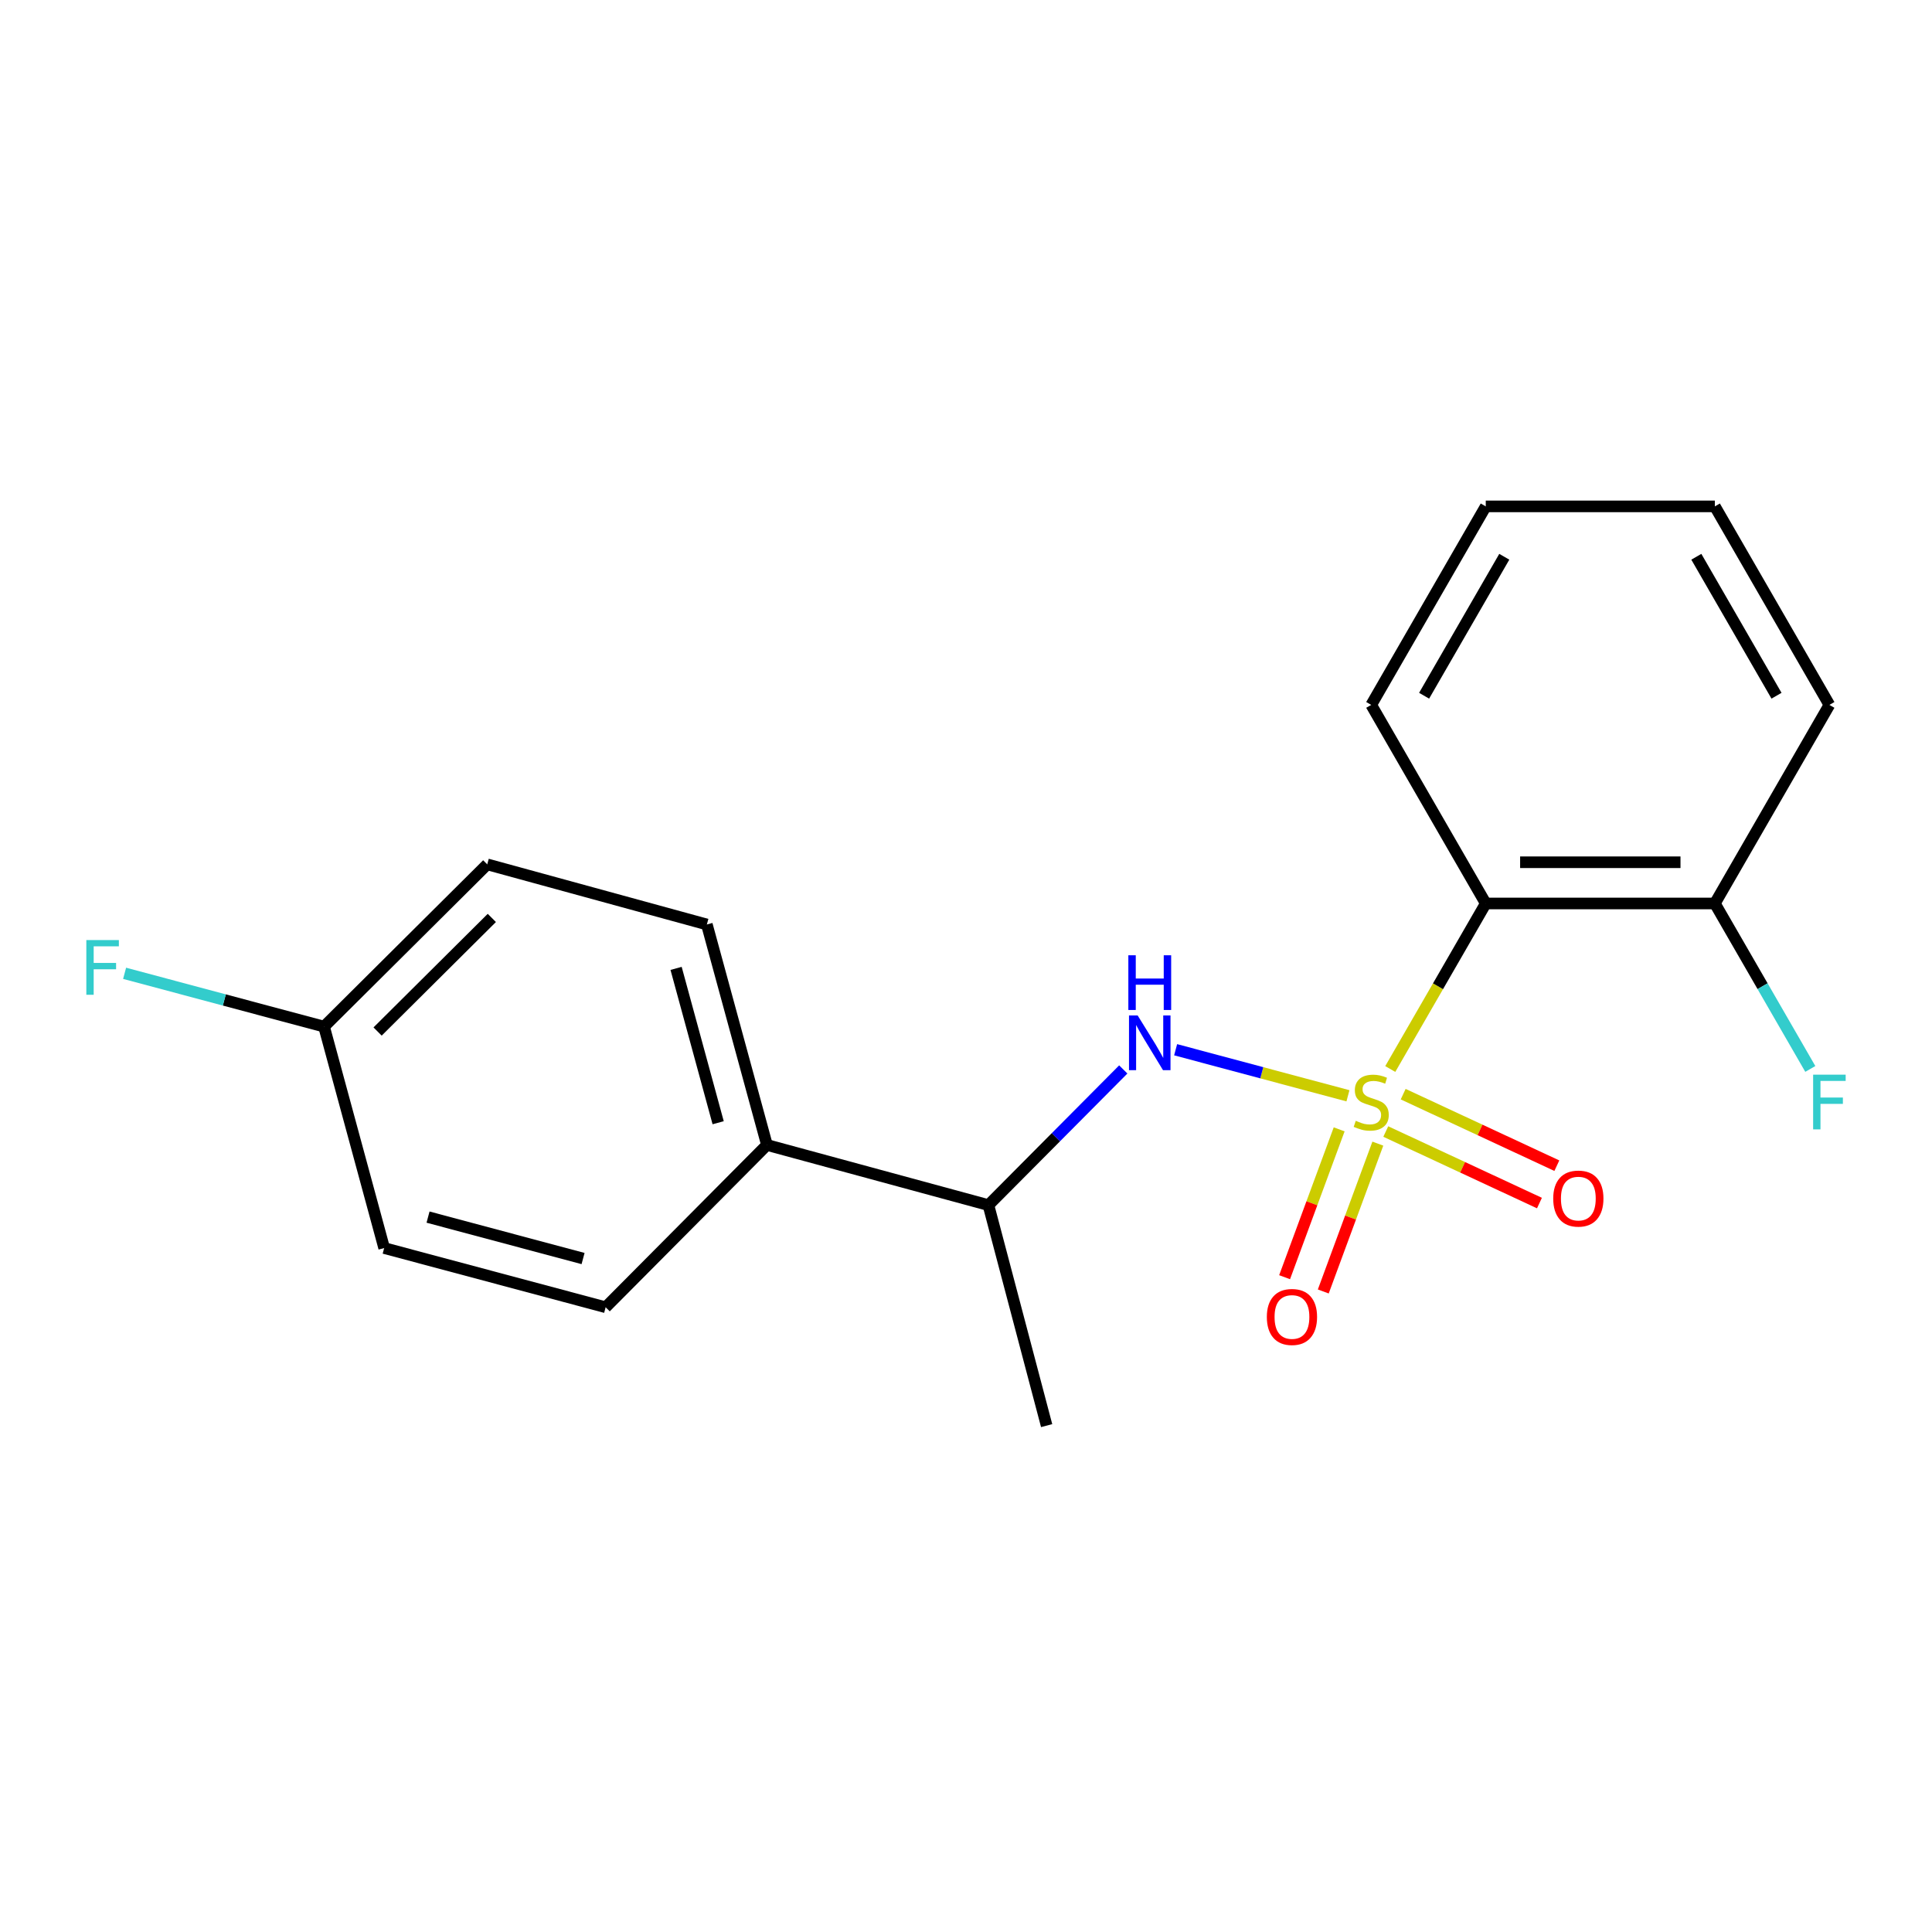 <?xml version='1.0' encoding='iso-8859-1'?>
<svg version='1.1' baseProfile='full'
              xmlns='http://www.w3.org/2000/svg'
                      xmlns:rdkit='http://www.rdkit.org/xml'
                      xmlns:xlink='http://www.w3.org/1999/xlink'
                  xml:space='preserve'
width='1000px' height='1000px' viewBox='0 0 1000 1000'>
<!-- END OF HEADER -->
<rect style='opacity:1.0;fill:#FFFFFF;stroke:none' width='1000' height='1000' x='0' y='0'> </rect>
<path class='bond-0' d='M 719.599,553.318 L 744.313,510.478' style='fill:none;fill-rule:evenodd;stroke:#CCCC00;stroke-width:6px;stroke-linecap:butt;stroke-linejoin:miter;stroke-opacity:1' />
<path class='bond-0' d='M 744.313,510.478 L 769.027,467.637' style='fill:none;fill-rule:evenodd;stroke:#000000;stroke-width:6px;stroke-linecap:butt;stroke-linejoin:miter;stroke-opacity:1' />
<path class='bond-1' d='M 697.696,567.184 L 653.1,555.262' style='fill:none;fill-rule:evenodd;stroke:#CCCC00;stroke-width:6px;stroke-linecap:butt;stroke-linejoin:miter;stroke-opacity:1' />
<path class='bond-1' d='M 653.1,555.262 L 608.504,543.341' style='fill:none;fill-rule:evenodd;stroke:#0000FF;stroke-width:6px;stroke-linecap:butt;stroke-linejoin:miter;stroke-opacity:1' />
<path class='bond-2' d='M 693.149,584.553 L 679.028,622.814' style='fill:none;fill-rule:evenodd;stroke:#CCCC00;stroke-width:6px;stroke-linecap:butt;stroke-linejoin:miter;stroke-opacity:1' />
<path class='bond-2' d='M 679.028,622.814 L 664.908,661.075' style='fill:none;fill-rule:evenodd;stroke:#FF0000;stroke-width:6px;stroke-linecap:butt;stroke-linejoin:miter;stroke-opacity:1' />
<path class='bond-2' d='M 713.167,591.941 L 699.046,630.202' style='fill:none;fill-rule:evenodd;stroke:#CCCC00;stroke-width:6px;stroke-linecap:butt;stroke-linejoin:miter;stroke-opacity:1' />
<path class='bond-2' d='M 699.046,630.202 L 684.926,668.463' style='fill:none;fill-rule:evenodd;stroke:#FF0000;stroke-width:6px;stroke-linecap:butt;stroke-linejoin:miter;stroke-opacity:1' />
<path class='bond-3' d='M 717.277,585.679 L 757.047,604.19' style='fill:none;fill-rule:evenodd;stroke:#CCCC00;stroke-width:6px;stroke-linecap:butt;stroke-linejoin:miter;stroke-opacity:1' />
<path class='bond-3' d='M 757.047,604.19 L 796.817,622.701' style='fill:none;fill-rule:evenodd;stroke:#FF0000;stroke-width:6px;stroke-linecap:butt;stroke-linejoin:miter;stroke-opacity:1' />
<path class='bond-3' d='M 726.281,566.334 L 766.051,584.844' style='fill:none;fill-rule:evenodd;stroke:#CCCC00;stroke-width:6px;stroke-linecap:butt;stroke-linejoin:miter;stroke-opacity:1' />
<path class='bond-3' d='M 766.051,584.844 L 805.821,603.355' style='fill:none;fill-rule:evenodd;stroke:#FF0000;stroke-width:6px;stroke-linecap:butt;stroke-linejoin:miter;stroke-opacity:1' />
<path class='bond-5' d='M 769.027,467.637 L 887.608,467.637' style='fill:none;fill-rule:evenodd;stroke:#000000;stroke-width:6px;stroke-linecap:butt;stroke-linejoin:miter;stroke-opacity:1' />
<path class='bond-5' d='M 786.814,446.299 L 869.821,446.299' style='fill:none;fill-rule:evenodd;stroke:#000000;stroke-width:6px;stroke-linecap:butt;stroke-linejoin:miter;stroke-opacity:1' />
<path class='bond-13' d='M 769.027,467.637 L 709.743,364.858' style='fill:none;fill-rule:evenodd;stroke:#000000;stroke-width:6px;stroke-linecap:butt;stroke-linejoin:miter;stroke-opacity:1' />
<path class='bond-4' d='M 581.408,553.543 L 546.507,588.652' style='fill:none;fill-rule:evenodd;stroke:#0000FF;stroke-width:6px;stroke-linecap:butt;stroke-linejoin:miter;stroke-opacity:1' />
<path class='bond-4' d='M 546.507,588.652 L 511.606,623.762' style='fill:none;fill-rule:evenodd;stroke:#000000;stroke-width:6px;stroke-linecap:butt;stroke-linejoin:miter;stroke-opacity:1' />
<path class='bond-6' d='M 511.606,623.762 L 396.972,592.631' style='fill:none;fill-rule:evenodd;stroke:#000000;stroke-width:6px;stroke-linecap:butt;stroke-linejoin:miter;stroke-opacity:1' />
<path class='bond-15' d='M 511.606,623.762 L 541.74,737.897' style='fill:none;fill-rule:evenodd;stroke:#000000;stroke-width:6px;stroke-linecap:butt;stroke-linejoin:miter;stroke-opacity:1' />
<path class='bond-10' d='M 887.608,467.637 L 912.311,510.458' style='fill:none;fill-rule:evenodd;stroke:#000000;stroke-width:6px;stroke-linecap:butt;stroke-linejoin:miter;stroke-opacity:1' />
<path class='bond-10' d='M 912.311,510.458 L 937.013,553.278' style='fill:none;fill-rule:evenodd;stroke:#33CCCC;stroke-width:6px;stroke-linecap:butt;stroke-linejoin:miter;stroke-opacity:1' />
<path class='bond-16' d='M 887.608,467.637 L 946.893,364.858' style='fill:none;fill-rule:evenodd;stroke:#000000;stroke-width:6px;stroke-linecap:butt;stroke-linejoin:miter;stroke-opacity:1' />
<path class='bond-7' d='M 396.972,592.631 L 365.866,478.508' style='fill:none;fill-rule:evenodd;stroke:#000000;stroke-width:6px;stroke-linecap:butt;stroke-linejoin:miter;stroke-opacity:1' />
<path class='bond-7' d='M 371.719,581.124 L 349.944,501.238' style='fill:none;fill-rule:evenodd;stroke:#000000;stroke-width:6px;stroke-linecap:butt;stroke-linejoin:miter;stroke-opacity:1' />
<path class='bond-8' d='M 396.972,592.631 L 313.48,676.633' style='fill:none;fill-rule:evenodd;stroke:#000000;stroke-width:6px;stroke-linecap:butt;stroke-linejoin:miter;stroke-opacity:1' />
<path class='bond-12' d='M 365.866,478.508 L 252.192,447.389' style='fill:none;fill-rule:evenodd;stroke:#000000;stroke-width:6px;stroke-linecap:butt;stroke-linejoin:miter;stroke-opacity:1' />
<path class='bond-11' d='M 313.48,676.633 L 198.847,645.989' style='fill:none;fill-rule:evenodd;stroke:#000000;stroke-width:6px;stroke-linecap:butt;stroke-linejoin:miter;stroke-opacity:1' />
<path class='bond-11' d='M 301.796,651.422 L 221.553,629.971' style='fill:none;fill-rule:evenodd;stroke:#000000;stroke-width:6px;stroke-linecap:butt;stroke-linejoin:miter;stroke-opacity:1' />
<path class='bond-9' d='M 167.729,531.379 L 198.847,645.989' style='fill:none;fill-rule:evenodd;stroke:#000000;stroke-width:6px;stroke-linecap:butt;stroke-linejoin:miter;stroke-opacity:1' />
<path class='bond-14' d='M 167.729,531.379 L 116.111,517.579' style='fill:none;fill-rule:evenodd;stroke:#000000;stroke-width:6px;stroke-linecap:butt;stroke-linejoin:miter;stroke-opacity:1' />
<path class='bond-14' d='M 116.111,517.579 L 64.493,503.779' style='fill:none;fill-rule:evenodd;stroke:#33CCCC;stroke-width:6px;stroke-linecap:butt;stroke-linejoin:miter;stroke-opacity:1' />
<path class='bond-20' d='M 167.729,531.379 L 252.192,447.389' style='fill:none;fill-rule:evenodd;stroke:#000000;stroke-width:6px;stroke-linecap:butt;stroke-linejoin:miter;stroke-opacity:1' />
<path class='bond-20' d='M 195.444,533.911 L 254.569,475.119' style='fill:none;fill-rule:evenodd;stroke:#000000;stroke-width:6px;stroke-linecap:butt;stroke-linejoin:miter;stroke-opacity:1' />
<path class='bond-17' d='M 709.743,364.858 L 769.027,262.103' style='fill:none;fill-rule:evenodd;stroke:#000000;stroke-width:6px;stroke-linecap:butt;stroke-linejoin:miter;stroke-opacity:1' />
<path class='bond-17' d='M 737.118,360.108 L 778.617,288.18' style='fill:none;fill-rule:evenodd;stroke:#000000;stroke-width:6px;stroke-linecap:butt;stroke-linejoin:miter;stroke-opacity:1' />
<path class='bond-19' d='M 946.893,364.858 L 887.608,262.103' style='fill:none;fill-rule:evenodd;stroke:#000000;stroke-width:6px;stroke-linecap:butt;stroke-linejoin:miter;stroke-opacity:1' />
<path class='bond-19' d='M 919.518,360.108 L 878.018,288.18' style='fill:none;fill-rule:evenodd;stroke:#000000;stroke-width:6px;stroke-linecap:butt;stroke-linejoin:miter;stroke-opacity:1' />
<path class='bond-18' d='M 769.027,262.103 L 887.608,262.103' style='fill:none;fill-rule:evenodd;stroke:#000000;stroke-width:6px;stroke-linecap:butt;stroke-linejoin:miter;stroke-opacity:1' />
<path  class='atom-0' d='M 701.743 580.124
Q 702.063 580.244, 703.383 580.804
Q 704.703 581.364, 706.143 581.724
Q 707.623 582.044, 709.063 582.044
Q 711.743 582.044, 713.303 580.764
Q 714.863 579.444, 714.863 577.164
Q 714.863 575.604, 714.063 574.644
Q 713.303 573.684, 712.103 573.164
Q 710.903 572.644, 708.903 572.044
Q 706.383 571.284, 704.863 570.564
Q 703.383 569.844, 702.303 568.324
Q 701.263 566.804, 701.263 564.244
Q 701.263 560.684, 703.663 558.484
Q 706.103 556.284, 710.903 556.284
Q 714.183 556.284, 717.903 557.844
L 716.983 560.924
Q 713.583 559.524, 711.023 559.524
Q 708.263 559.524, 706.743 560.684
Q 705.223 561.804, 705.263 563.764
Q 705.263 565.284, 706.023 566.204
Q 706.823 567.124, 707.943 567.644
Q 709.103 568.164, 711.023 568.764
Q 713.583 569.564, 715.103 570.364
Q 716.623 571.164, 717.703 572.804
Q 718.823 574.404, 718.823 577.164
Q 718.823 581.084, 716.183 583.204
Q 713.583 585.284, 709.223 585.284
Q 706.703 585.284, 704.783 584.724
Q 702.903 584.204, 700.663 583.284
L 701.743 580.124
' fill='#CCCC00'/>
<path  class='atom-2' d='M 588.849 525.6
L 598.129 540.6
Q 599.049 542.08, 600.529 544.76
Q 602.009 547.44, 602.089 547.6
L 602.089 525.6
L 605.849 525.6
L 605.849 553.92
L 601.969 553.92
L 592.009 537.52
Q 590.849 535.6, 589.609 533.4
Q 588.409 531.2, 588.049 530.52
L 588.049 553.92
L 584.369 553.92
L 584.369 525.6
L 588.849 525.6
' fill='#0000FF'/>
<path  class='atom-2' d='M 584.029 494.448
L 587.869 494.448
L 587.869 506.488
L 602.349 506.488
L 602.349 494.448
L 606.189 494.448
L 606.189 522.768
L 602.349 522.768
L 602.349 509.688
L 587.869 509.688
L 587.869 522.768
L 584.029 522.768
L 584.029 494.448
' fill='#0000FF'/>
<path  class='atom-3' d='M 655.714 681.656
Q 655.714 674.856, 659.074 671.056
Q 662.434 667.256, 668.714 667.256
Q 674.994 667.256, 678.354 671.056
Q 681.714 674.856, 681.714 681.656
Q 681.714 688.536, 678.314 692.456
Q 674.914 696.336, 668.714 696.336
Q 662.474 696.336, 659.074 692.456
Q 655.714 688.576, 655.714 681.656
M 668.714 693.136
Q 673.034 693.136, 675.354 690.256
Q 677.714 687.336, 677.714 681.656
Q 677.714 676.096, 675.354 673.296
Q 673.034 670.456, 668.714 670.456
Q 664.394 670.456, 662.034 673.256
Q 659.714 676.056, 659.714 681.656
Q 659.714 687.376, 662.034 690.256
Q 664.394 693.136, 668.714 693.136
' fill='#FF0000'/>
<path  class='atom-4' d='M 803.943 620.38
Q 803.943 613.58, 807.303 609.78
Q 810.663 605.98, 816.943 605.98
Q 823.223 605.98, 826.583 609.78
Q 829.943 613.58, 829.943 620.38
Q 829.943 627.26, 826.543 631.18
Q 823.143 635.06, 816.943 635.06
Q 810.703 635.06, 807.303 631.18
Q 803.943 627.3, 803.943 620.38
M 816.943 631.86
Q 821.263 631.86, 823.583 628.98
Q 825.943 626.06, 825.943 620.38
Q 825.943 614.82, 823.583 612.02
Q 821.263 609.18, 816.943 609.18
Q 812.623 609.18, 810.263 611.98
Q 807.943 614.78, 807.943 620.38
Q 807.943 626.1, 810.263 628.98
Q 812.623 631.86, 816.943 631.86
' fill='#FF0000'/>
<path  class='atom-11' d='M 938.473 556.244
L 955.313 556.244
L 955.313 559.484
L 942.273 559.484
L 942.273 568.084
L 953.873 568.084
L 953.873 571.364
L 942.273 571.364
L 942.273 584.564
L 938.473 584.564
L 938.473 556.244
' fill='#33CCCC'/>
<path  class='atom-15' d='M 44.687 486.575
L 61.527 486.575
L 61.527 489.815
L 48.487 489.815
L 48.487 498.415
L 60.087 498.415
L 60.087 501.695
L 48.487 501.695
L 48.487 514.895
L 44.687 514.895
L 44.687 486.575
' fill='#33CCCC'/>
</svg>
